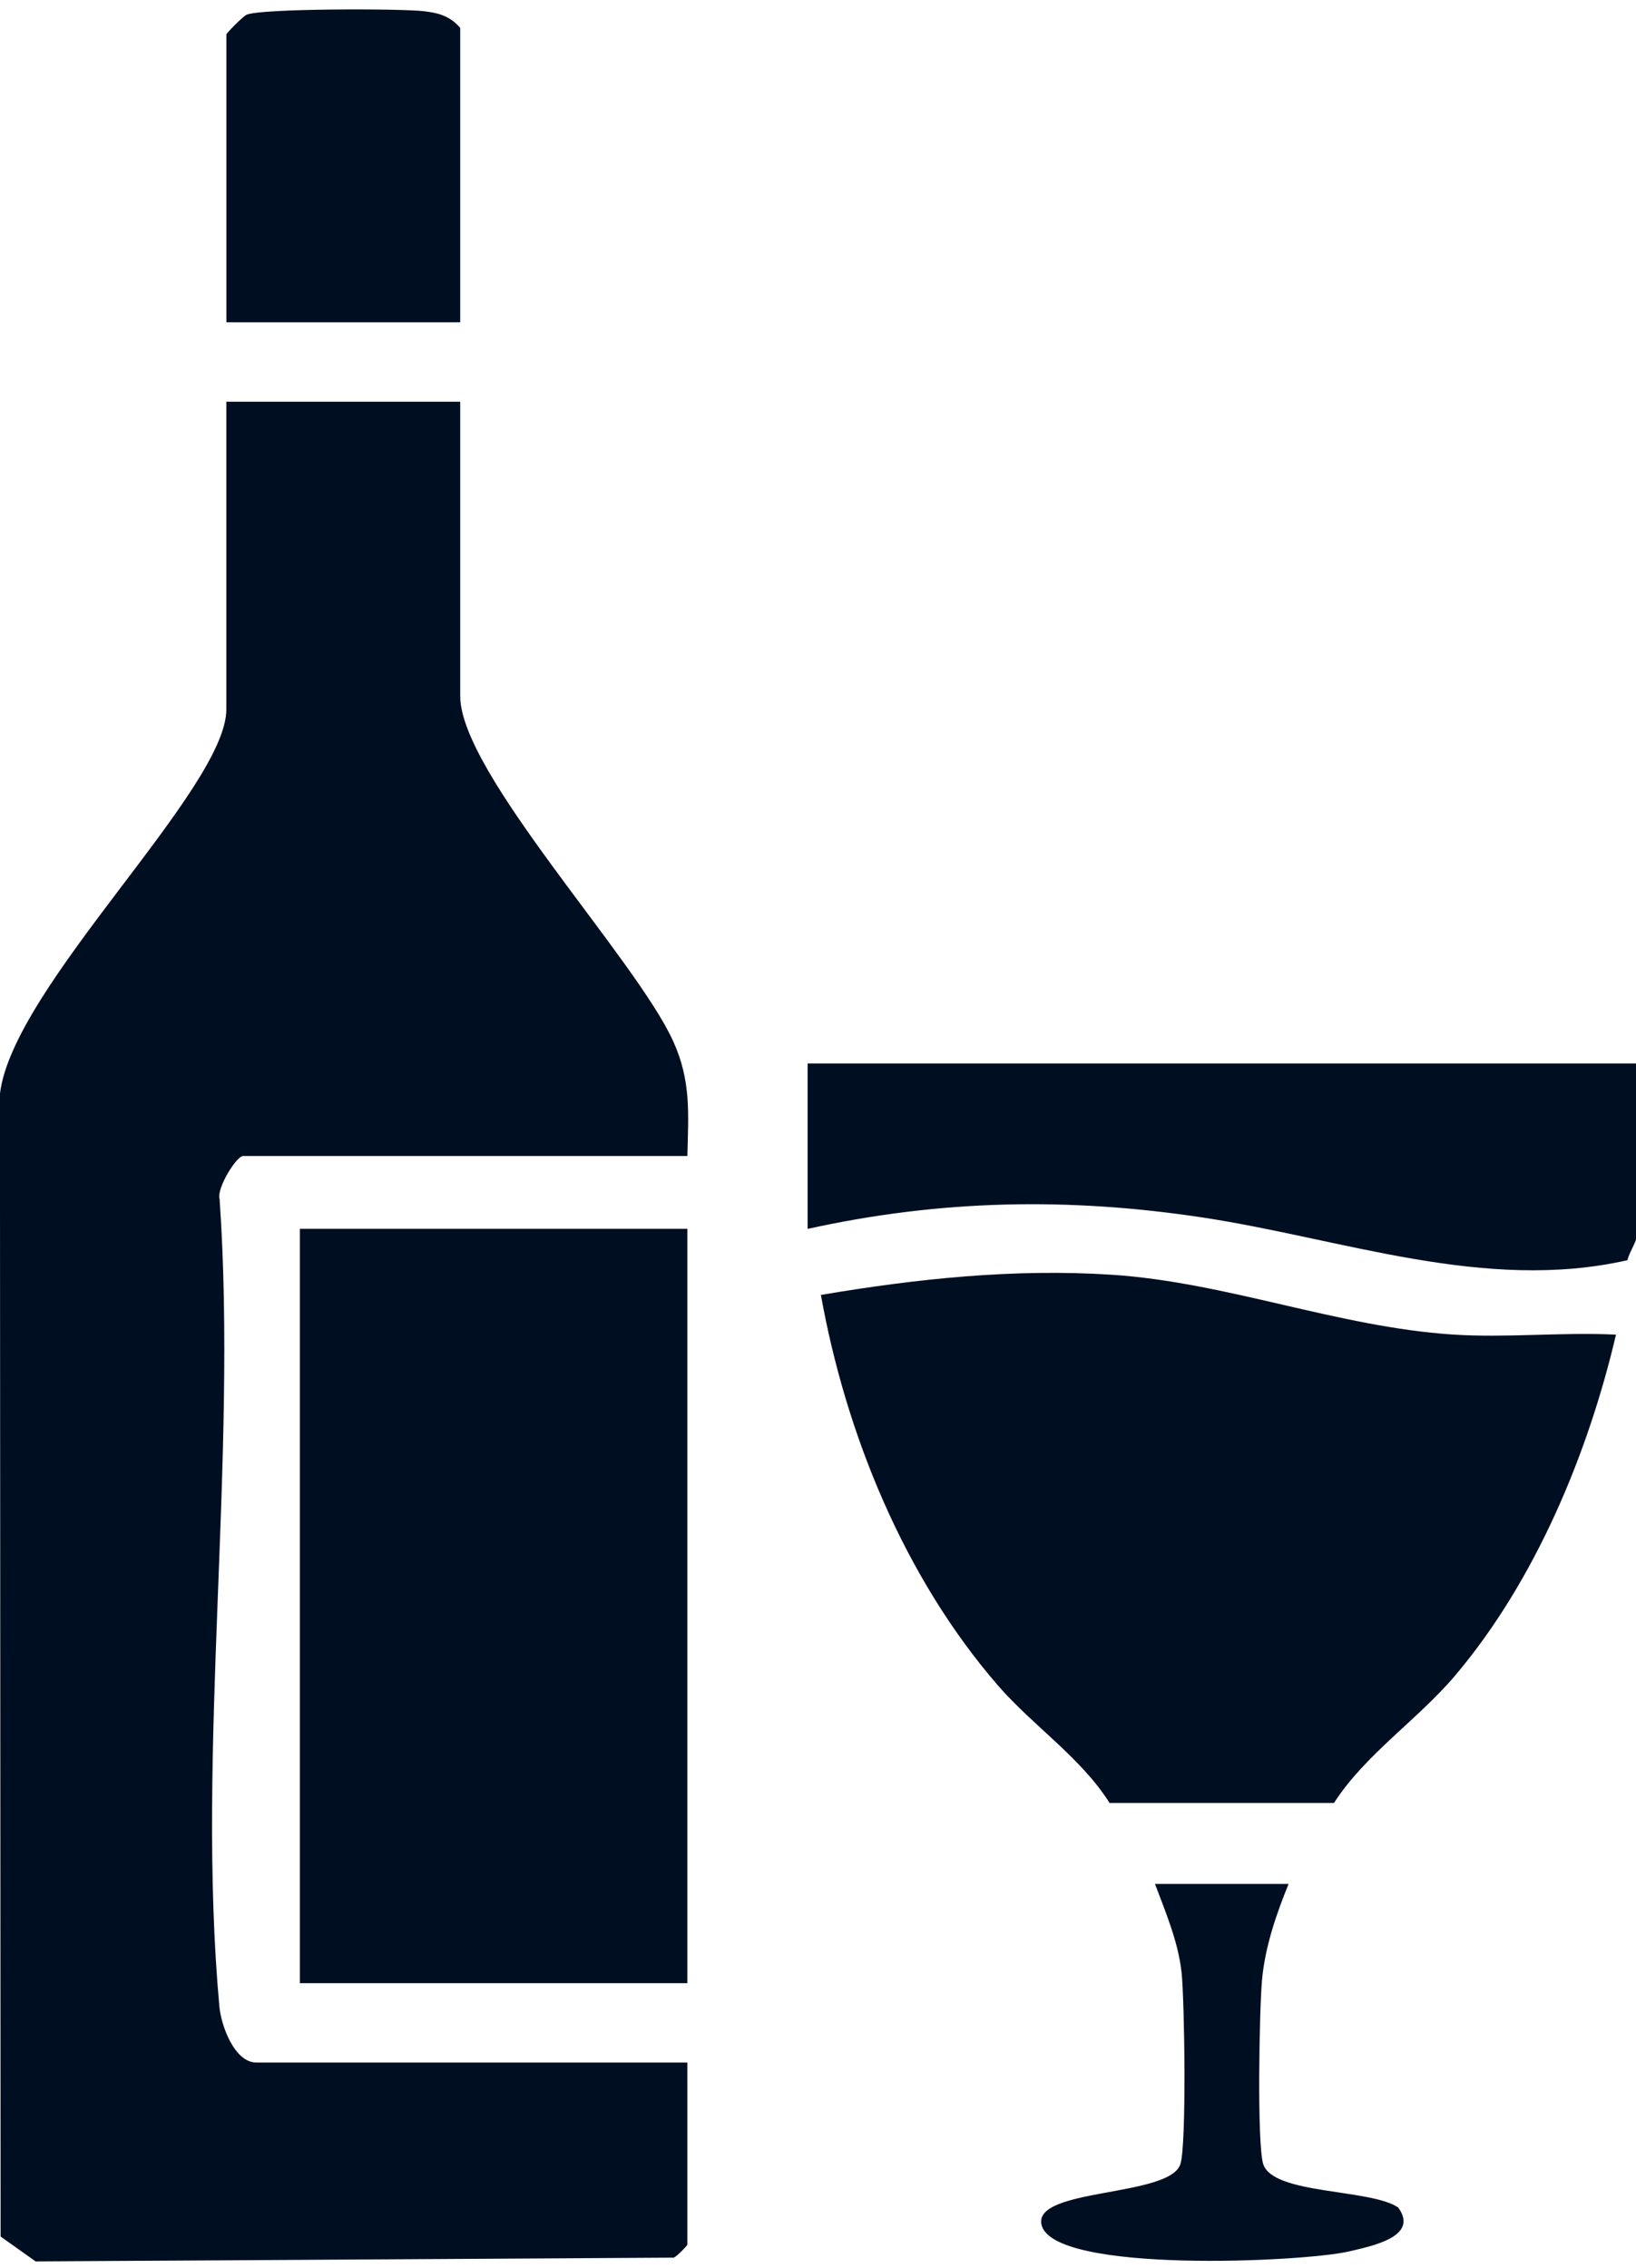 <svg width="101" height="140" viewBox="0 0 101 140" fill="none" xmlns="http://www.w3.org/2000/svg">
<g id="Layer_1" clip-path="url(#clip0_1_179)">
<path id="Vector" d="M28.412 24.794V42.969C28.412 47.698 39.23 59.142 41.556 64.259C42.674 66.718 42.497 68.707 42.435 71.353H15.008C14.592 71.353 13.363 73.351 13.556 74C14.678 90.055 12.101 108.029 13.544 123.855C13.651 125.023 14.472 127.306 15.833 127.306H42.435V138.538C42.435 138.607 41.8 139.257 41.602 139.346L2.198 139.579L0.037 138.044L-0.004 67.519C0.771 60.894 13.973 48.719 13.973 43.785V24.794H28.408H28.412Z" fill="#000E22"/>
<path id="Vector_2" d="M99.763 82.381C98.039 89.74 94.781 97.562 89.852 103.398C87.534 106.142 84.297 108.266 82.354 111.284H68.501C66.74 108.487 63.77 106.522 61.605 104.027C55.831 97.362 52.222 88.528 50.679 79.926C56.585 78.926 62.615 78.288 68.641 78.681C75.71 79.142 82.581 81.899 89.662 82.369C92.978 82.589 96.434 82.213 99.763 82.377V82.381Z" fill="#000E22"/>
<path id="Vector_3" d="M42.435 75.846H18.514V122.406H42.435V75.846Z" fill="#000E22"/>
<path id="Vector_4" d="M101 65.636V76.459C101 76.679 100.538 77.402 100.476 77.782C91.663 79.779 82.882 76.459 74.279 75.152C65.985 73.89 58.054 74.041 49.859 75.85V65.64H101V65.636Z" fill="#000E22"/>
<path id="Vector_5" d="M28.412 19.893H13.977V2.127C13.977 2.042 15.008 1.004 15.223 0.91C16.093 0.518 24.696 0.522 26.152 0.69C27.08 0.796 27.781 0.992 28.412 1.719V19.893Z" fill="#000E22"/>
<path id="Vector_6" d="M79.554 116.279C78.787 118.154 78.098 120.171 77.912 122.209C77.747 123.986 77.595 132.281 77.982 133.559C78.568 135.471 84.598 135.079 86.317 136.251C87.637 138.052 84.705 138.628 83.282 138.963C80.486 139.62 64.97 140.347 64.298 137.309C63.795 135.026 72.245 135.626 72.876 133.563C73.26 132.31 73.128 123.553 72.951 121.801C72.757 119.898 71.969 118.048 71.305 116.283H79.554V116.279Z" fill="#000E22"/>
</g>
<defs>
<clipPath id="clip0_1_179">
<rect width="101" height="139" fill="white" transform="translate(0 0.579)"/>
</clipPath>
</defs>
</svg>
